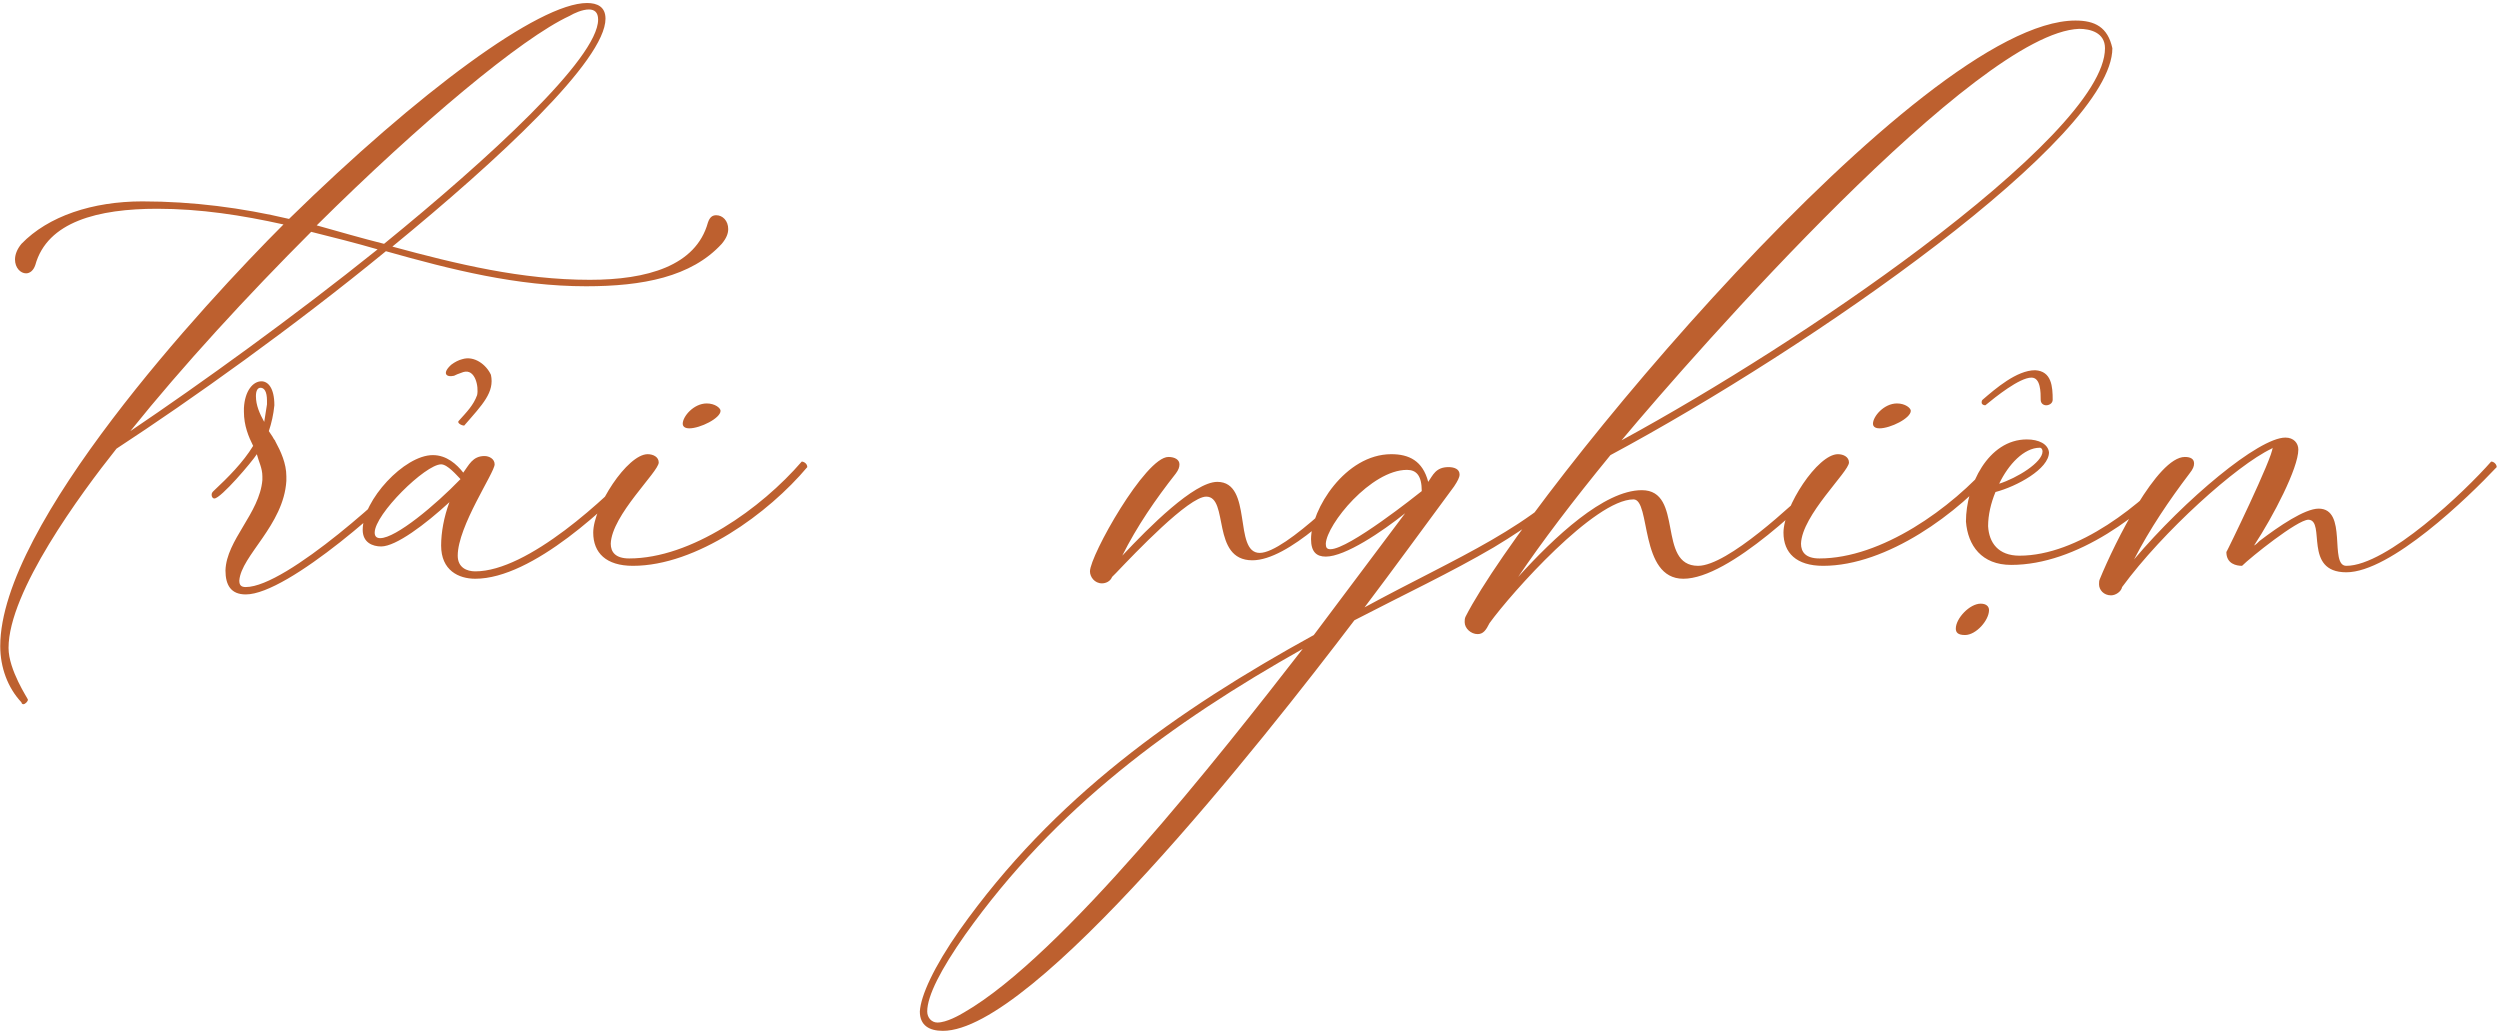 <svg width="474" height="196" viewBox="0 0 474 196" fill="none" xmlns="http://www.w3.org/2000/svg">
<path d="M134.22 42.206C134.57 41.156 135.094 40.807 135.794 40.807C137.019 40.807 138.068 41.856 138.068 43.431C138.068 44.305 137.718 45.18 136.844 46.23C131.071 52.527 121.799 54.276 111.128 54.276C98.008 54.276 85.588 51.128 73.168 47.629C55.675 61.974 36.257 75.793 22.087 85.065C15.265 93.636 1.62 112.179 1.62 122.85C1.62 127.049 5.294 132.472 5.294 132.647C5.294 132.996 4.769 133.521 4.419 133.521C4.244 133.521 4.069 133.346 4.069 133.171C1.445 130.372 0.046 126.524 0.046 122.5C0.046 99.409 38.881 57.425 53.75 42.556C45.878 40.807 38.006 39.582 29.785 39.582C18.589 39.582 8.967 42.031 6.693 50.253C6.343 51.303 5.644 51.827 4.944 51.827C3.894 51.827 2.845 50.778 2.845 49.203C2.845 48.329 3.195 47.279 4.069 46.23C9.142 40.981 17.539 38.183 26.985 38.183C36.607 38.183 45.878 39.407 54.8 41.506C79.466 17.366 102.207 0.572 111.303 0.572C113.228 0.572 114.802 1.272 114.802 3.546C114.802 11.418 94.685 30.136 74.392 46.754C86.638 50.078 98.883 53.052 111.828 53.052C122.674 53.052 131.946 50.428 134.22 42.206ZM107.98 3.021C98.883 7.219 79.641 23.313 60.048 42.731C64.421 43.955 68.62 45.18 72.818 46.23C92.585 30.136 113.403 11.068 113.403 3.721C113.403 2.321 112.703 1.796 111.653 1.796C110.429 1.796 108.854 2.496 107.98 3.021ZM24.711 81.741C38.181 72.644 55.675 60.049 71.594 47.279C67.395 46.055 63.197 45.005 58.998 43.955C46.928 56.026 34.683 69.321 24.711 81.741ZM79.135 87.514C79.66 87.514 80.01 88.213 80.01 88.563C75.111 94.336 54.644 112.704 46.597 112.704C43.798 112.704 42.749 110.955 42.749 108.156C42.924 102.383 49.221 97.31 49.746 91.012V90.313C49.746 88.738 49.046 87.514 48.696 86.114C47.822 87.514 41.874 94.511 40.65 94.511C40.3 94.511 40.125 94.161 40.125 93.811C40.125 93.462 40.3 93.287 40.474 93.112C43.273 90.488 46.072 87.689 47.997 84.54C47.122 82.791 46.247 80.691 46.247 78.067V77.368C46.422 74.044 47.997 72.295 49.571 72.295C50.796 72.295 52.02 73.519 52.02 76.843C51.845 78.592 51.495 80.167 50.971 81.741L51.67 82.791C52.02 83.49 52.195 83.49 52.195 83.665C53.245 85.59 54.294 87.864 54.294 90.313V91.187C53.77 99.584 45.722 105.357 45.373 110.08C45.373 110.955 45.722 111.305 46.597 111.305C54.294 111.305 74.936 92.412 79.135 87.514ZM48.522 75.094C48.522 76.843 49.221 78.417 50.096 79.992L50.621 76.668V75.968C50.621 74.219 50.096 73.519 49.396 73.519C48.871 73.519 48.522 74.044 48.522 75.094ZM93.083 71.07C93.783 74.394 91.509 76.668 88.01 80.691C87.485 80.691 86.611 80.167 86.96 79.817C88.535 78.067 89.759 76.843 90.459 74.919C90.809 73.344 90.109 69.846 87.835 70.545C86.785 70.895 86.436 71.07 86.086 71.245C84.511 71.595 83.811 70.72 85.561 69.146C86.261 68.621 86.96 68.271 87.66 68.096C89.934 67.396 92.208 69.146 93.083 71.07ZM121.422 87.514C122.122 87.514 122.297 88.039 122.297 88.563C115.474 95.911 100.955 109.73 90.109 109.73C86.96 109.73 83.637 108.156 83.637 103.433C83.637 100.984 84.161 98.01 85.211 95.211C80.663 99.409 75.065 103.608 72.266 103.608C70.692 103.608 68.767 102.908 68.767 100.459C68.767 94.861 76.639 86.289 82.062 86.289C84.686 86.289 86.611 88.039 87.835 89.613C88.885 88.213 89.584 86.464 91.859 86.464C92.733 86.464 93.783 86.989 93.783 88.039C93.783 89.613 86.785 99.759 86.785 105.357C86.785 107.631 88.535 108.331 90.109 108.331C100.08 108.331 114.95 94.511 121.422 87.514ZM87.31 90.838C86.611 90.138 84.861 88.039 83.637 88.039C80.663 88.039 71.041 97.485 71.041 100.984C71.041 101.683 71.391 102.033 72.091 102.033C75.065 102.033 82.587 95.736 87.31 90.838ZM130.669 81.216C130.144 81.216 129.445 81.041 129.445 80.341C129.445 78.942 131.544 76.493 133.993 76.493C135.567 76.493 136.617 77.368 136.617 77.892C136.617 79.292 132.768 81.216 130.669 81.216ZM152.011 87.514C152.361 87.514 153.061 87.864 153.061 88.563C145.713 97.31 132.069 107.281 119.998 107.281C114.925 107.281 112.476 104.832 112.476 100.984C112.476 96.085 118.949 86.114 122.797 86.114C123.847 86.114 124.896 86.639 124.896 87.689C124.896 89.438 115.975 97.66 115.8 103.083C115.8 104.657 116.674 105.882 119.298 105.882C131.019 105.882 144.314 96.435 152.011 87.514ZM260.537 87.514C261.061 87.514 261.586 88.039 261.586 88.563L260.012 90.138C254.589 95.736 244.268 106.232 237.445 106.232C229.573 106.232 233.072 94.161 228.699 94.161C225.375 94.161 215.229 104.832 211.555 108.681L210.856 109.38C210.506 110.255 209.631 110.605 208.931 110.605C207.532 110.605 206.657 109.38 206.657 108.331C206.657 105.357 217.153 86.639 221.526 86.639C222.751 86.639 223.626 87.164 223.626 88.039C223.626 88.563 223.451 89.088 222.926 89.788C219.077 94.686 215.579 99.759 212.78 105.357C217.853 99.934 226.425 91.362 230.798 91.362C237.62 91.362 233.772 104.832 238.845 104.832C243.743 104.832 257.213 91.012 260.537 87.514ZM301.403 87.514C301.927 87.514 302.452 88.039 302.452 88.388C297.029 94.686 290.207 99.584 283.21 103.783C275.163 108.506 266.241 112.704 256.795 117.602C239.126 140.868 195.918 195.448 178.774 195.448C176.15 195.448 174.401 194.398 174.401 191.774C174.576 188.8 177.025 183.377 181.923 176.38C199.766 151.19 223.033 134.746 249.098 120.401L266.416 97.31C262.043 100.809 255.045 105.532 251.372 105.532C249.622 105.532 248.573 104.657 248.573 102.208C248.573 96.61 255.045 86.114 263.792 86.114C267.116 86.114 269.74 87.339 270.789 91.362C271.664 90.138 272.189 88.563 274.638 88.563C275.687 88.563 276.737 88.913 276.737 89.963C276.737 90.488 276.387 91.187 275.687 92.237C269.74 100.284 264.142 107.981 258.719 115.153C276.387 105.532 291.082 99.934 301.403 87.514ZM251.372 103.083C251.372 103.783 251.547 104.132 252.246 104.132C255.745 104.132 268.69 93.811 269.565 93.112C269.565 90.138 268.515 89.088 266.766 89.088C259.943 89.088 251.547 99.409 251.372 103.083ZM182.798 191.949C201.341 181.278 231.254 143.318 246.998 123.025C222.158 137.02 200.116 153.114 182.973 177.255C178.425 183.727 175.801 188.8 175.801 191.774C175.801 192.999 176.675 193.873 177.725 193.873C179.474 193.873 181.923 192.474 182.798 191.949ZM400.505 9.144C400.505 26.112 343.477 65.822 305.341 86.289C298.169 95.036 292.221 102.908 287.848 109.38C294.67 101.858 304.117 92.937 311.289 92.937C319.336 92.937 314.088 107.281 321.96 107.281C327.558 107.281 339.978 95.561 343.827 91.887C344.351 91.362 347.15 87.514 348.2 87.514C348.55 87.514 349.075 88.039 349.075 88.563C343.127 94.686 327.908 109.73 319.161 109.73C310.764 109.73 313.038 94.686 309.715 94.686C302.367 94.686 286.623 112.354 282.425 118.127C281.725 119.527 281.201 120.226 280.151 120.226C278.926 120.226 277.702 119.177 277.702 117.952C277.702 117.602 277.702 117.252 277.877 116.903C289.772 93.636 364.119 3.896 393.508 3.896C397.181 3.896 399.63 5.12 400.505 9.144ZM364.119 47.104C384.061 32.06 399.106 17.54 399.106 9.144C399.106 6.17 396.307 5.47 394.208 5.47C374.79 6.17 321.785 66.347 307.441 83.49C325.109 73.869 346.451 60.399 364.119 47.104ZM356.34 81.216C355.815 81.216 355.115 81.041 355.115 80.341C355.115 78.942 357.215 76.493 359.664 76.493C361.238 76.493 362.288 77.368 362.288 77.892C362.288 79.292 358.439 81.216 356.34 81.216ZM377.682 87.514C378.032 87.514 378.731 87.864 378.731 88.563C371.384 97.31 357.739 107.281 345.669 107.281C340.596 107.281 338.147 104.832 338.147 100.984C338.147 96.085 344.619 86.114 348.468 86.114C349.518 86.114 350.567 86.639 350.567 87.689C350.567 89.438 341.646 97.66 341.471 103.083C341.471 104.657 342.345 105.882 344.969 105.882C356.69 105.882 369.985 96.435 377.682 87.514ZM376.419 76.843C376.069 76.843 375.719 76.668 375.719 76.318C375.719 76.143 375.719 75.968 375.894 75.793C378.343 73.694 382.367 70.195 385.865 70.195C389.014 70.37 389.189 73.344 389.189 75.793C389.189 76.493 388.489 76.843 387.965 76.843C387.44 76.843 386.915 76.493 386.915 75.793C386.915 74.394 386.915 71.595 385.166 71.595C382.892 71.595 378.343 75.268 376.419 76.843ZM413.33 87.514C413.855 87.514 414.38 87.864 414.38 88.563C406.508 97.485 393.737 107.106 381.317 107.106C375.719 107.106 373.095 103.433 372.745 98.884C372.745 92.062 376.944 83.315 384.291 83.315C386.565 83.315 388.314 84.19 388.489 85.764C388.489 88.913 382.367 92.237 378.343 93.287C377.469 95.386 376.944 97.66 376.944 99.759C377.119 102.908 378.868 105.357 382.892 105.357C393.912 105.357 406.158 95.736 413.33 87.514ZM386.74 84.89C383.766 84.89 380.792 88.039 379.043 91.712C382.367 90.663 387.265 87.689 387.265 85.59C387.265 85.24 387.09 84.89 386.74 84.89ZM372.57 120.401C371.171 120.401 370.821 119.876 370.821 119.177C370.821 117.252 373.445 114.454 375.544 114.454C376.594 114.454 377.119 114.978 377.119 115.678C377.119 117.602 374.67 120.401 372.57 120.401ZM472.325 87.514C472.85 87.514 473.374 88.039 473.374 88.563C467.951 94.336 453.257 108.506 444.86 108.506C436.638 108.506 441.012 98.71 437.688 98.535C435.589 98.535 426.667 105.707 425.093 107.281C424.043 107.281 422.119 106.931 422.119 104.657C422.119 104.832 431.041 86.464 430.866 84.89L430.691 85.065C424.043 88.213 410.049 100.809 402.351 111.305C402.177 112.179 401.127 112.879 400.252 112.879C398.853 112.879 397.978 111.83 397.978 110.78C397.978 110.43 397.978 110.08 398.153 109.73C400.952 102.908 408.999 86.639 414.247 86.639C415.297 86.639 415.996 86.989 415.996 87.864C415.996 88.388 415.821 88.913 415.122 89.788C411.273 94.861 407.599 100.284 404.626 106.057C414.247 94.686 428.242 82.966 433.315 82.966C434.889 82.966 435.764 84.015 435.764 85.24C435.764 88.738 431.041 97.835 427.367 103.433C427.717 103.258 428.067 102.908 428.417 102.558C432.09 99.759 436.988 96.435 439.612 96.435C445.21 96.435 441.537 107.281 444.86 107.281C452.557 107.281 467.427 93.112 472.325 87.514Z" fill="#BD602F"/>
</svg>
